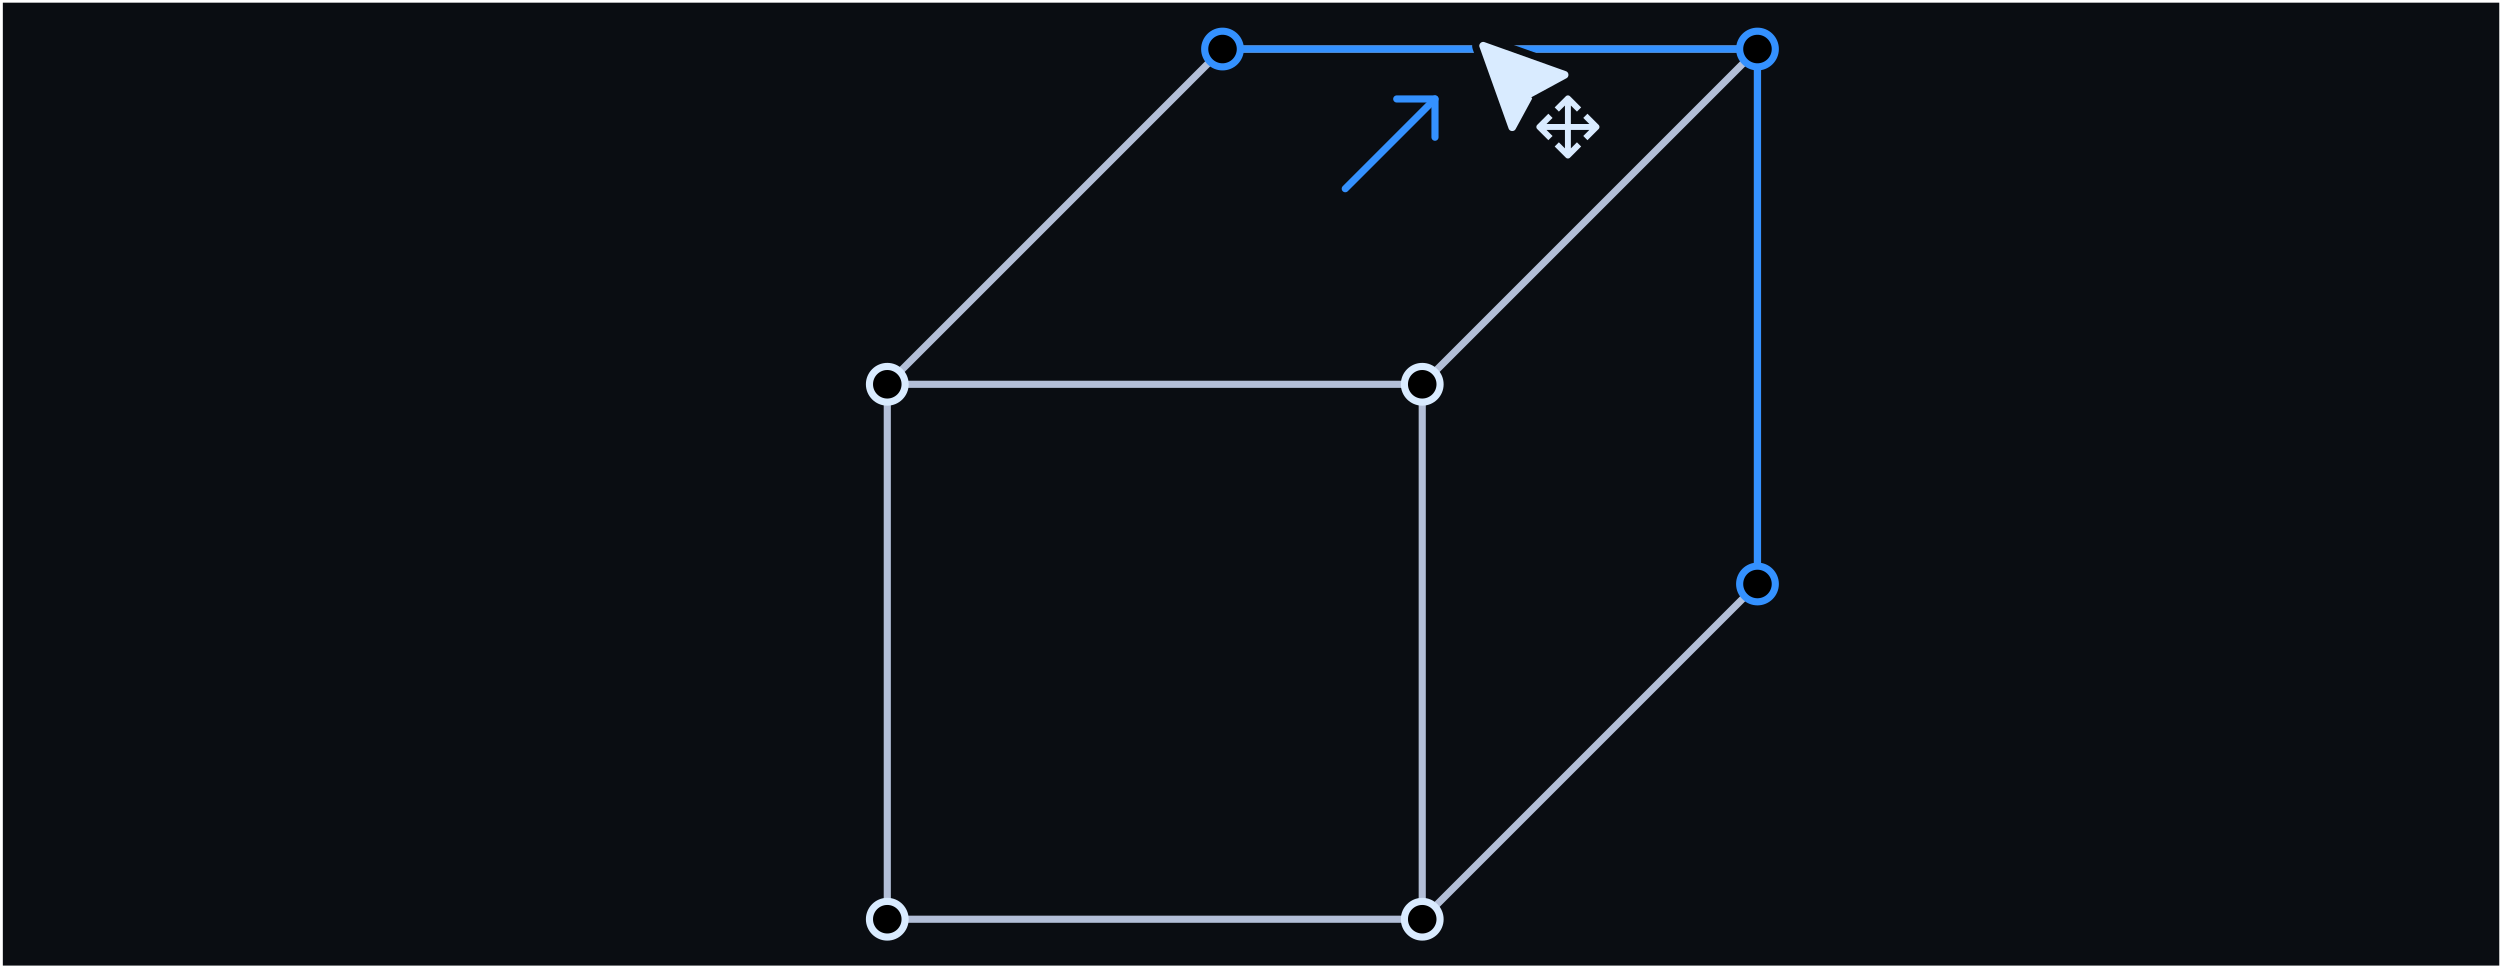 <svg width="701" height="271" viewBox="0 0 701 271" fill="none" xmlns="http://www.w3.org/2000/svg">
<rect width="700" height="270" transform="translate(0.795 0.75)" fill="#0A0D12"/>
<path d="M248.795 107.75H398.795M248.795 107.75V257.75H398.795M248.795 107.75L342.795 13.75H492.795M398.795 107.75V257.75M398.795 107.75L492.795 13.75M398.795 257.75L492.795 163.75V13.75" stroke="#B3BFD8" stroke-width="2"/>
<path d="M342.795 13.75H492.795V163.75" stroke="#3491FF" stroke-width="2"/>
<circle cx="398.795" cy="107.75" r="5" fill="black" stroke="#D9EBFF" stroke-width="2"/>
<circle cx="248.795" cy="107.75" r="5" fill="black" stroke="#D9EBFF" stroke-width="2"/>
<circle cx="248.795" cy="257.75" r="5" fill="black" stroke="#D9EBFF" stroke-width="2"/>
<circle cx="398.795" cy="257.75" r="5" fill="black" stroke="#D9EBFF" stroke-width="2"/>
<circle cx="492.795" cy="163.75" r="5" fill="black" stroke="#3491FF" stroke-width="2"/>
<circle cx="492.795" cy="13.75" r="5" fill="black" stroke="#3491FF" stroke-width="2"/>
<circle cx="342.795" cy="13.75" r="5" fill="black" stroke="#3491FF" stroke-width="2"/>
<path d="M430.756 27.675L430.28 26.796L430.756 27.675L439.701 22.824C441.29 21.962 441.11 19.625 439.407 19.017L416.591 10.874L416.255 11.816L416.591 10.874C414.93 10.281 413.326 11.885 413.919 13.546L422.062 36.362C422.669 38.065 425.006 38.245 425.869 36.656L430.72 27.712C430.728 27.696 430.741 27.683 430.756 27.675Z" fill="#D9EBFF" stroke="#0A0D12" stroke-width="2"/>
<line x1="401.958" y1="28.164" x2="377.209" y2="52.913" stroke="#3491FF" stroke-width="2" stroke-linecap="round" stroke-linejoin="round"/>
<line x1="402.372" y1="38.478" x2="402.372" y2="27.75" stroke="#3491FF" stroke-width="2" stroke-linecap="round" stroke-linejoin="round"/>
<line x1="402.372" y1="27.75" x2="391.644" y2="27.75" stroke="#3491FF" stroke-width="2" stroke-linecap="round" stroke-linejoin="round"/>
<path d="M435.224 29.409L434.517 30.116L435.224 30.824L436.401 32.001L437.109 32.708L437.81 32.007V33.765L436.052 33.765L436.753 33.064L436.046 32.356L434.869 31.179L434.161 30.472L433.454 31.179L430.332 34.301C429.616 35.017 429.616 36.178 430.332 36.893L433.454 40.016L434.161 40.723L434.869 40.016L436.046 38.838L436.753 38.131L436.052 37.43H437.81V39.188L437.109 38.487L436.401 39.194L435.224 40.371L434.517 41.078L435.224 41.785L438.346 44.908C439.062 45.624 440.223 45.624 440.938 44.908L444.061 41.785L444.768 41.078L444.061 40.371L442.883 39.194L442.176 38.487L441.475 39.188V37.43H443.233L442.531 38.131L443.239 38.838L444.416 40.016L445.123 40.723L445.83 40.016L448.953 36.893C449.669 36.178 449.669 35.017 448.953 34.301L445.83 31.179L445.123 30.472L444.416 31.179L443.239 32.356L442.532 33.064L443.233 33.765L441.475 33.765V32.007L442.176 32.708L442.883 32.001L444.061 30.824L444.768 30.116L444.061 29.409L440.938 26.287C440.223 25.571 439.062 25.571 438.346 26.287L435.224 29.409Z" fill="#D9EBFF" stroke="#0A0D12" stroke-width="2"/>
</svg>
